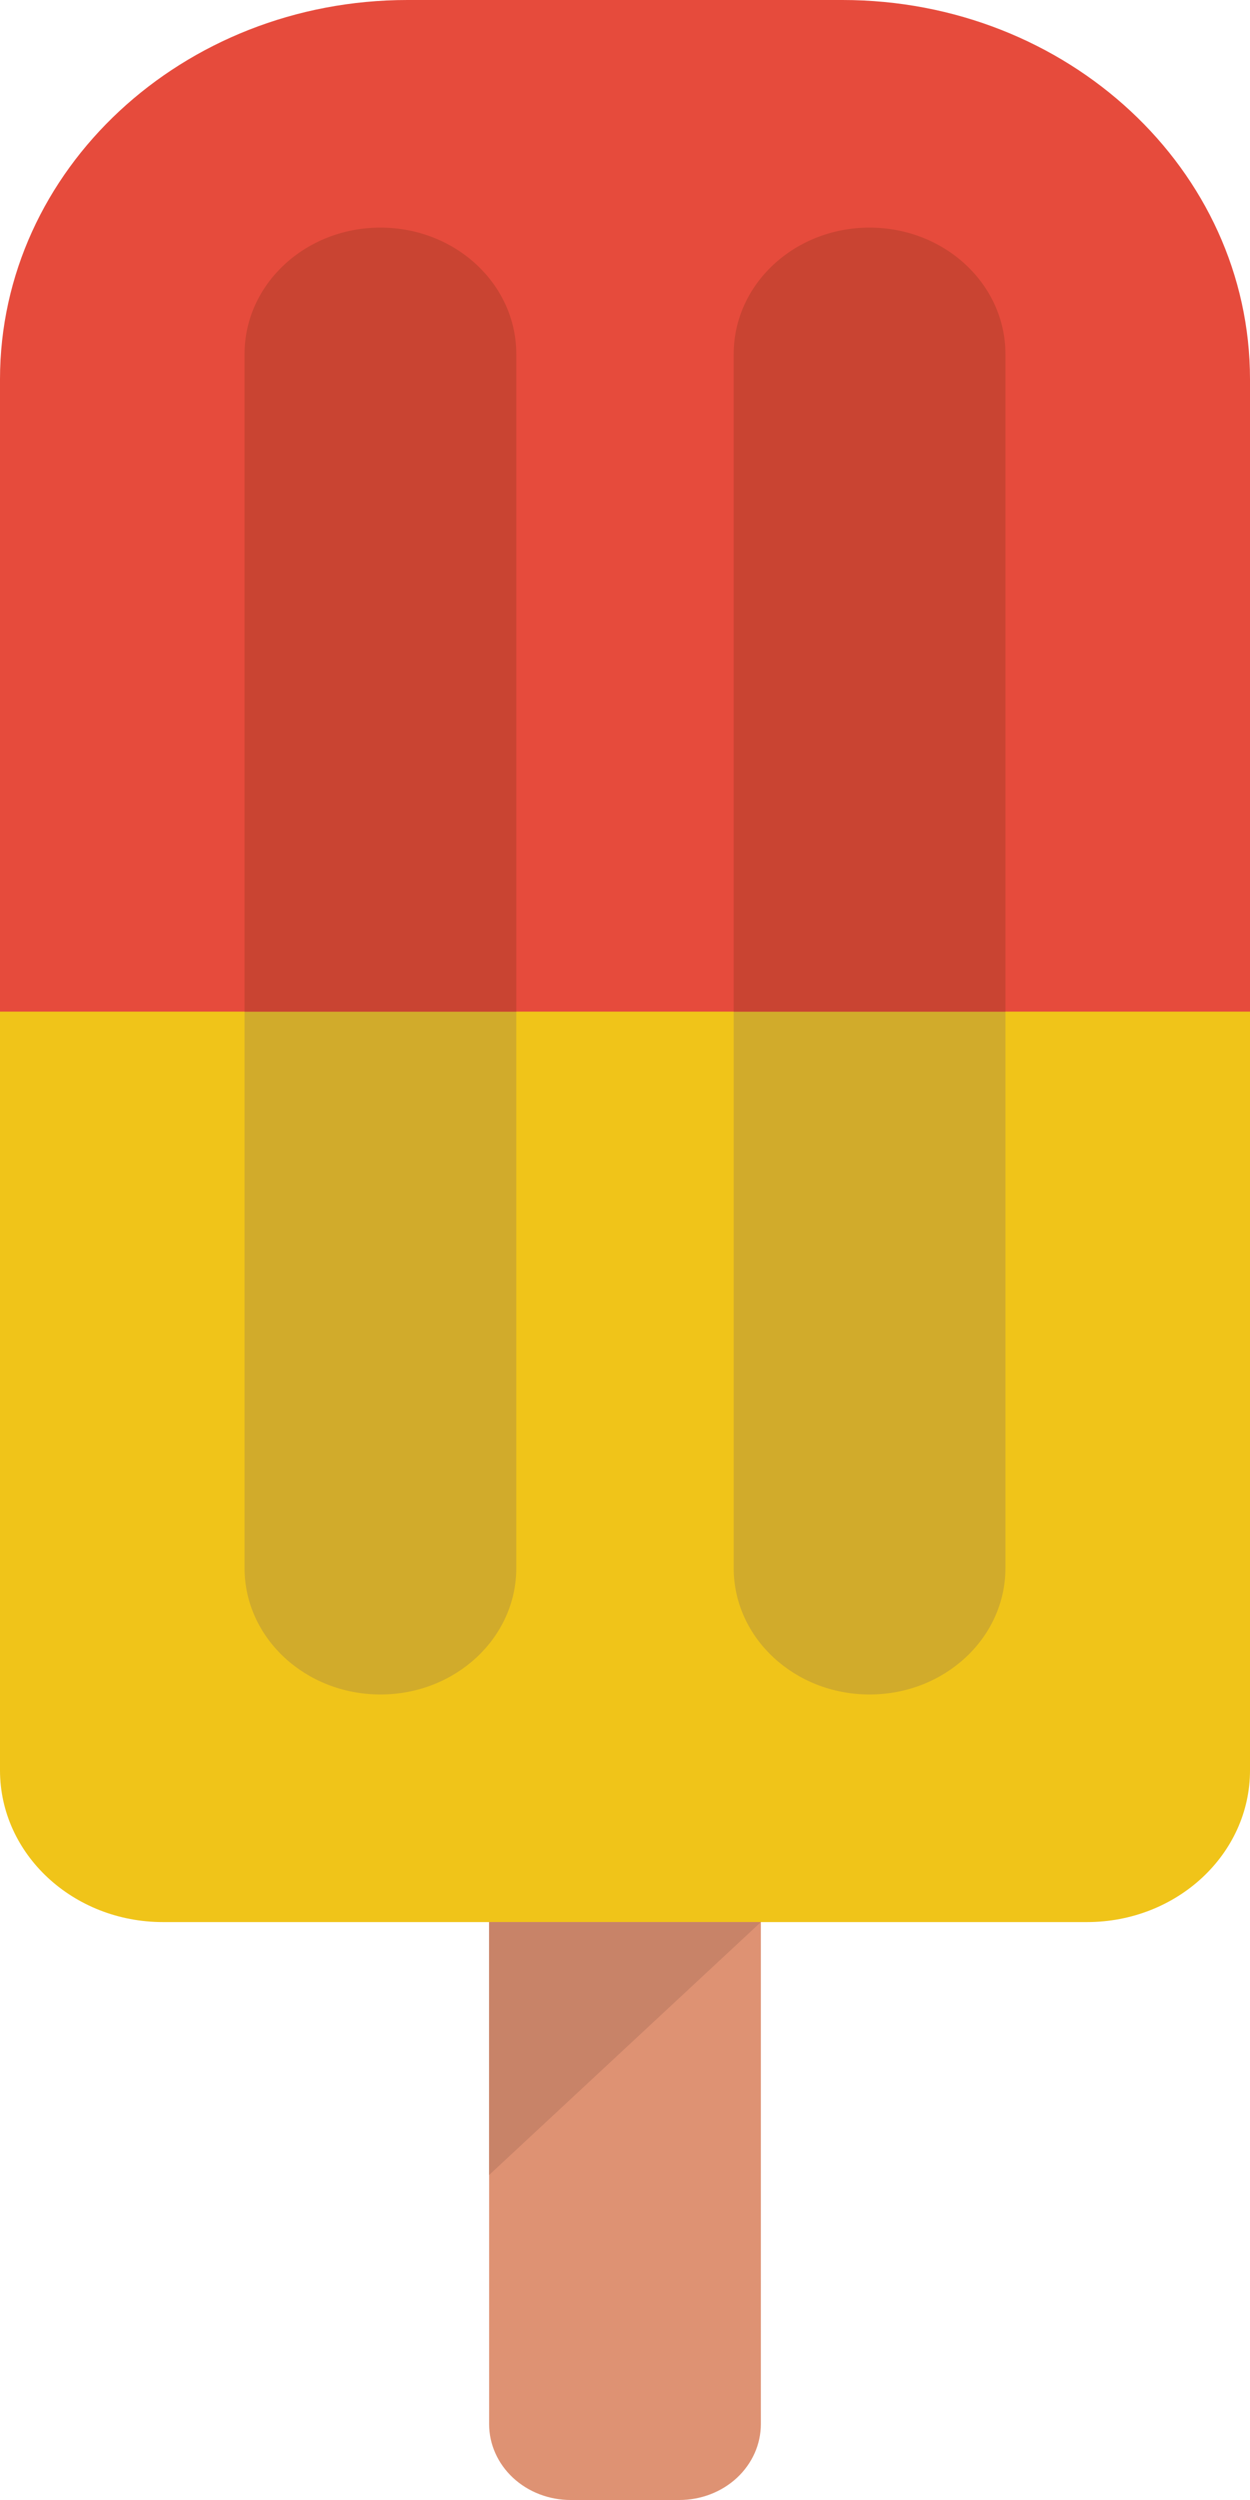 <?xml version="1.0" encoding="UTF-8"?> <svg xmlns="http://www.w3.org/2000/svg" width="116" height="232" viewBox="0 0 116 232" fill="none"> <path d="M52.956 135.773H63.043C65.049 135.773 66.974 136.515 68.392 137.836C69.811 139.156 70.608 140.947 70.608 142.814V224.959C70.608 226.826 69.811 228.617 68.392 229.938C66.974 231.258 65.049 232 63.043 232H52.956C50.949 232 49.025 231.258 47.606 229.938C46.188 228.617 45.391 226.826 45.391 224.959V142.814C45.391 140.947 46.188 139.156 47.606 137.836C49.025 136.515 50.949 135.773 52.956 135.773Z" fill="#DE9273"></path> <path d="M15.13 72.756H100.87C109.222 72.756 116 79.062 116 86.838V164.289C116 172.062 109.222 178.37 100.87 178.37H15.13C6.776 178.37 0 172.062 0 164.289V86.838C0 83.103 1.594 79.521 4.432 76.88C7.269 74.24 11.118 72.756 15.13 72.756Z" fill="#F0C419"></path> <path d="M35.304 21.123C42.269 21.123 47.913 26.373 47.913 32.858V145.514C47.913 151.996 42.269 157.248 35.304 157.248C28.339 157.248 22.695 151.996 22.695 145.514V32.858C22.695 29.746 24.024 26.761 26.388 24.56C28.753 22.359 31.96 21.123 35.304 21.123ZM80.695 21.123C87.66 21.123 93.304 26.373 93.304 32.858V145.514C93.304 151.996 87.66 157.248 80.695 157.248C73.73 157.248 68.087 151.996 68.087 145.514V32.858C68.087 29.746 69.415 26.761 71.78 24.56C74.144 22.359 77.351 21.123 80.695 21.123Z" fill="#D1AB2B"></path> <path d="M37.826 0H78.174C99.064 0 116 15.762 116 35.205V93.88H0V35.205C0 15.762 16.936 0 37.826 0Z" fill="#E64B3C"></path> <path d="M93.304 93.88V32.858C93.304 26.373 87.66 21.123 80.695 21.123C73.73 21.123 68.087 26.373 68.087 32.858V93.88H93.304ZM47.913 93.88V32.858C47.913 26.373 42.269 21.123 35.304 21.123C28.339 21.123 22.695 26.373 22.695 32.858V93.88H47.913Z" fill="#C94432"></path> <path d="M45.391 178.371H70.608L45.391 201.841V178.371Z" fill="#C88368"></path> </svg> 
